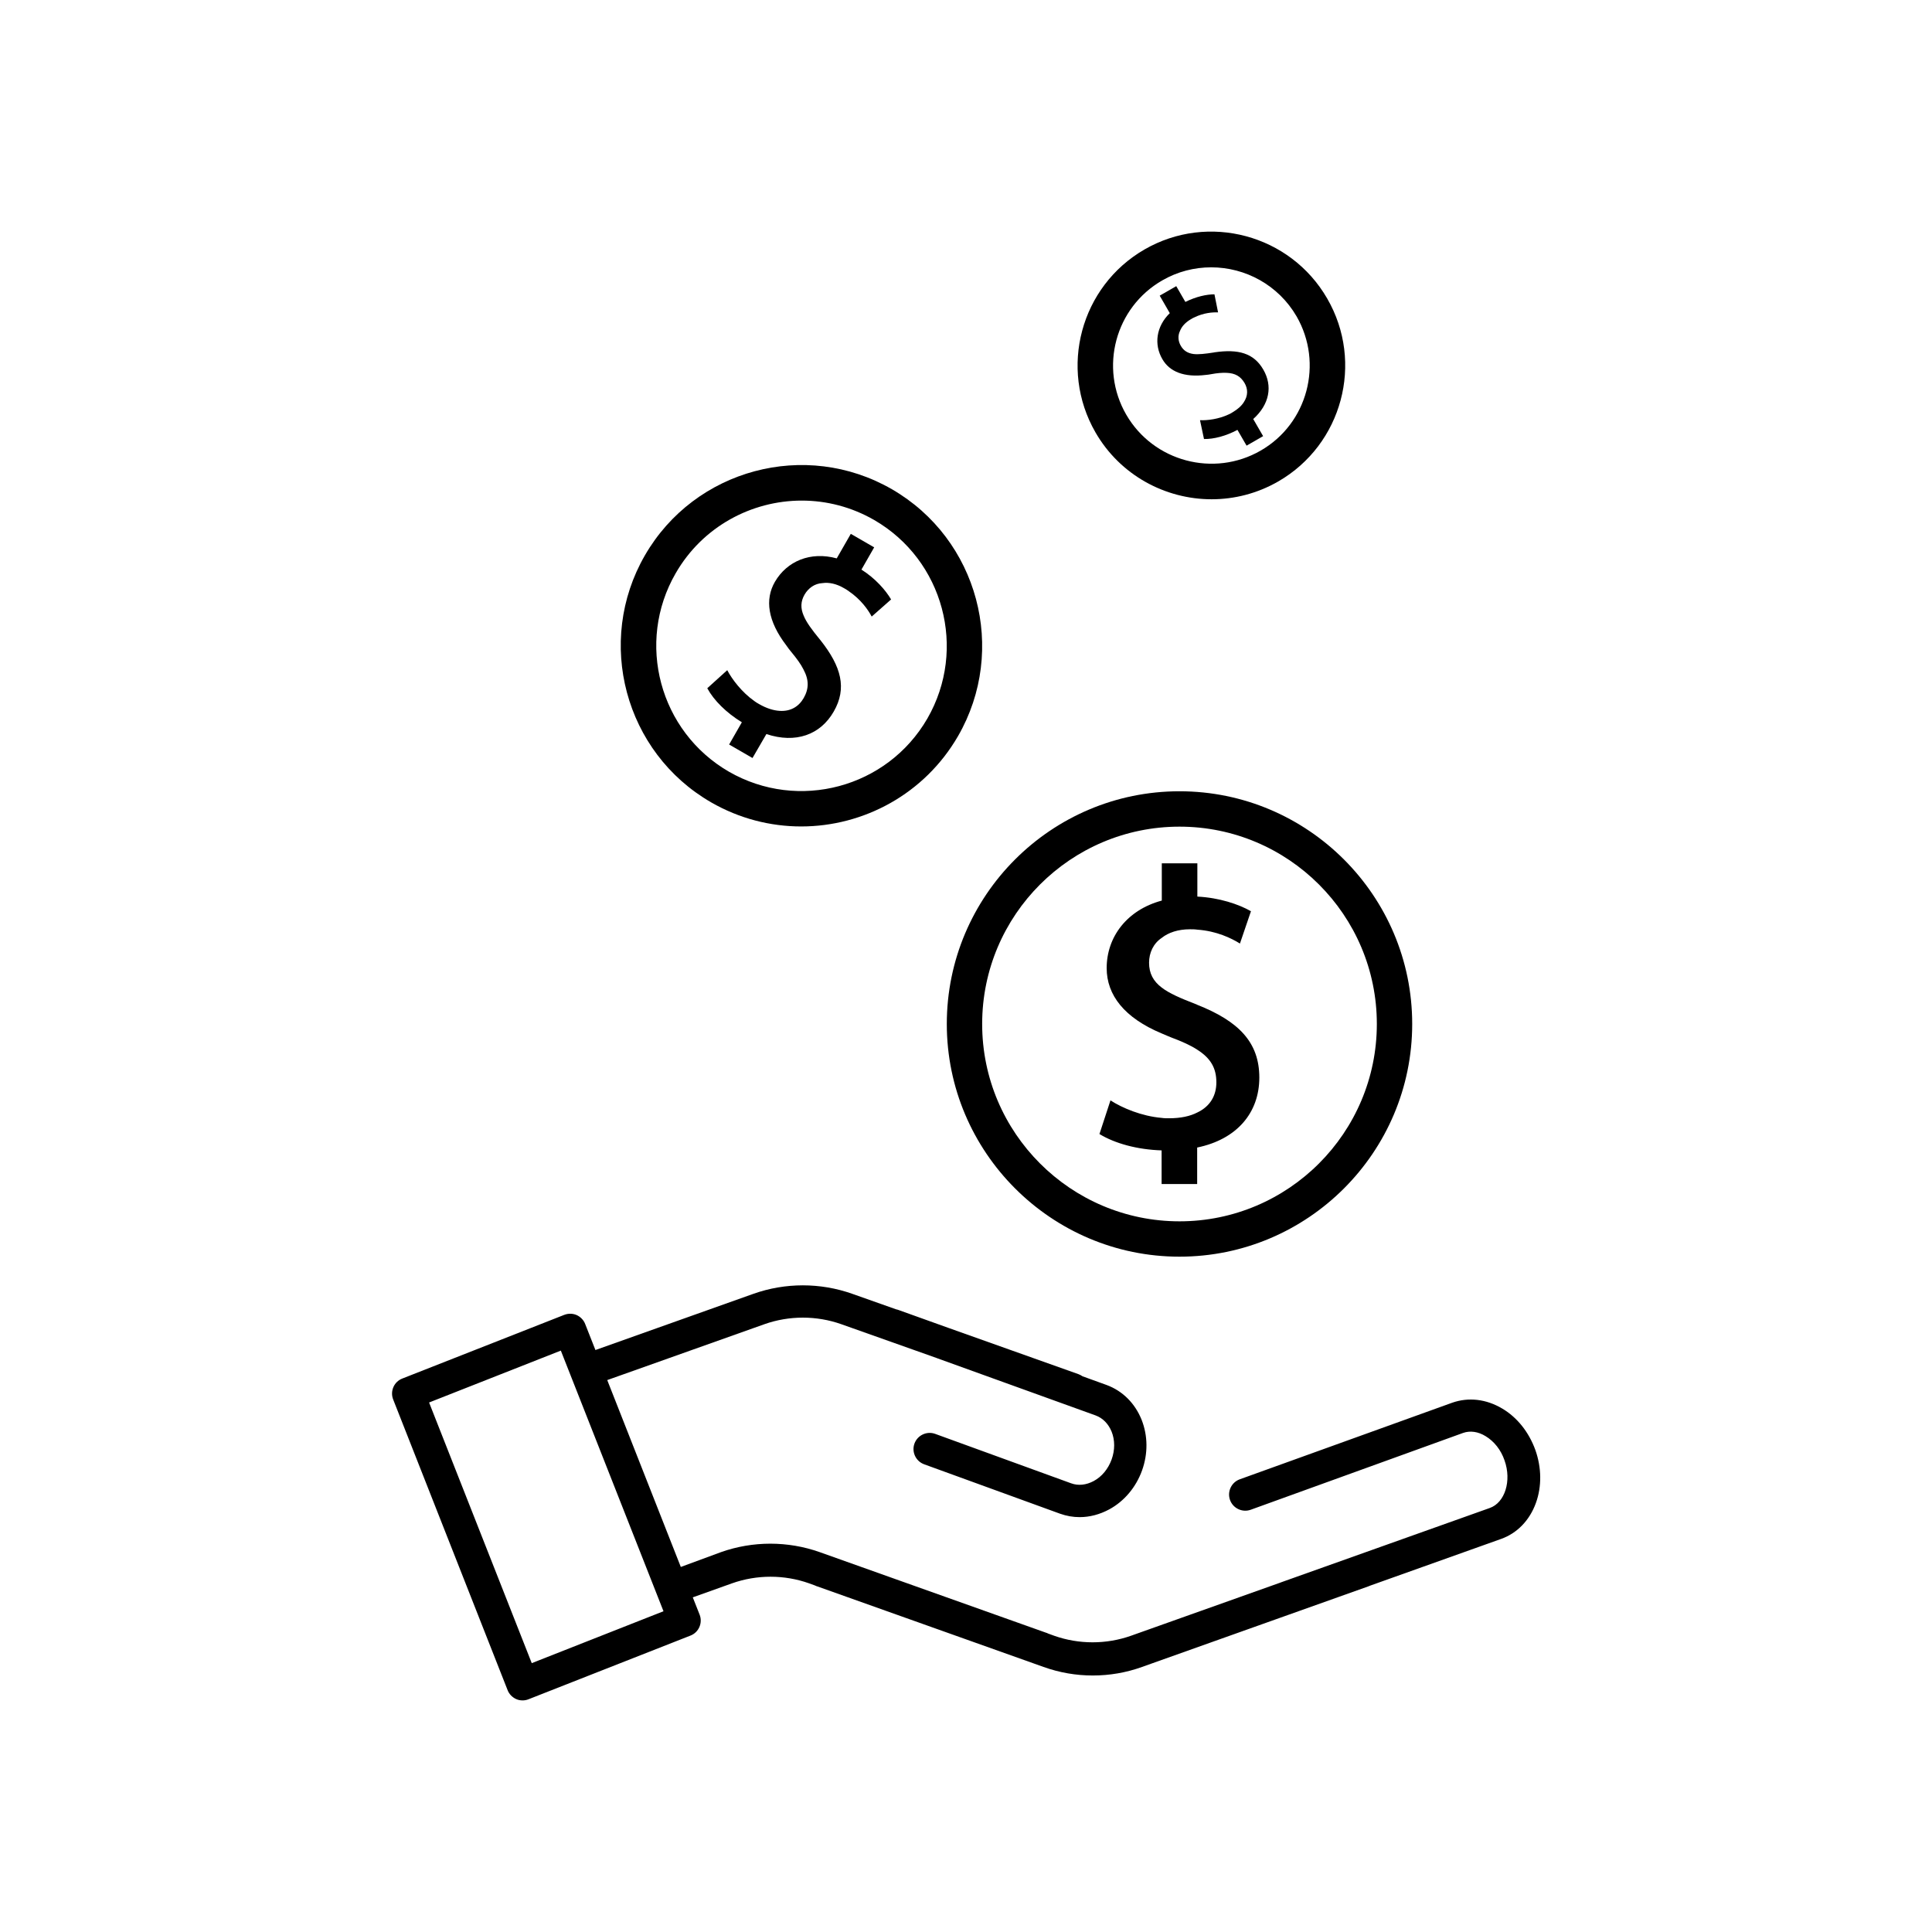 <?xml version="1.0" encoding="UTF-8"?>
<!-- Uploaded to: ICON Repo, www.iconrepo.com, Generator: ICON Repo Mixer Tools -->
<svg fill="#000000" width="800px" height="800px" version="1.1" viewBox="144 144 512 512" xmlns="http://www.w3.org/2000/svg">
 <g>
  <path d="m542.12 517.29c-4.231-2.519-8.918-3.074-13.25-1.562l-56.328 20.305c-2.215 0.805-3.375 3.273-2.57 5.492 0.805 2.215 3.273 3.375 5.492 2.57l56.277-20.355c1.863-0.656 3.981-0.352 5.945 0.855 2.266 1.359 4.082 3.629 5.039 6.449 1.914 5.391 0.102 11.184-3.93 12.594l-55.168 19.648c-0.152 0.051-0.301 0.102-0.402 0.152l-39.5 14.055c-6.551 2.316-13.805 2.316-20.355 0l-1.664-0.605c-0.152-0.102-0.301-0.152-0.504-0.203l-60.004-21.363c-8.414-2.973-17.684-2.973-26.098 0l-10.68 3.938-19.496-49.523 41.664-14.812c6.551-2.316 13.805-2.316 20.355 0l25.141 8.918 0.402 0.152 41.867 15.113c1.914 0.707 3.375 2.215 4.231 4.281 0.906 2.266 0.906 4.887 0 7.406-0.906 2.469-2.57 4.535-4.734 5.691-1.965 1.059-4.082 1.309-5.996 0.605l-36.023-13.098c-2.215-0.805-4.684 0.352-5.492 2.57-0.805 2.215 0.352 4.684 2.57 5.492l36.023 13.098c1.715 0.605 3.426 0.906 5.188 0.906 2.672 0 5.34-0.707 7.859-2.066 3.981-2.168 7.055-5.844 8.664-10.277 1.613-4.484 1.562-9.219-0.102-13.453-1.762-4.383-5.039-7.656-9.27-9.219l-6.398-2.316c-0.301-0.203-0.656-0.402-1.059-0.555l-34.41-12.242-13.199-4.734c-0.25-0.102-0.453-0.152-0.707-0.203l-11.688-4.133c-8.414-2.973-17.684-2.973-26.098 0l-41.918 14.914-2.719-6.902c-0.402-1.059-1.258-1.914-2.266-2.367-1.059-0.453-2.215-0.453-3.273-0.051l-42.926 16.879c-2.215 0.855-3.273 3.375-2.418 5.543l30.328 77.031c0.402 1.059 1.258 1.914 2.266 2.367 0.555 0.25 1.109 0.352 1.715 0.352 0.555 0 1.059-0.102 1.562-0.301l42.926-16.879c2.215-0.855 3.273-3.375 2.418-5.543l-1.812-4.586 10.43-3.727c6.551-2.316 13.805-2.316 20.355 0l1.664 0.605c0.152 0.102 0.301 0.152 0.504 0.203l60.004 21.363c4.231 1.512 8.613 2.266 13.047 2.266 4.434 0 8.867-0.754 13.047-2.266l60.004-21.363c0.152-0.051 0.352-0.152 0.504-0.203l34.613-12.344c4.281-1.512 7.609-4.938 9.27-9.574 1.562-4.332 1.512-9.32-0.152-14.008-1.715-4.734-4.789-8.613-8.766-10.98zm-257.2 67.461-27.207-69.074 34.914-13.754 27.207 69.074z"/>
  <path d="m456.58 477.03c34.008 0 61.668-27.66 61.668-61.668 0-34.008-27.66-61.668-61.668-61.668s-61.668 27.66-61.668 61.668c0 33.957 27.66 61.668 61.668 61.668zm0-113.96c28.816 0 52.297 23.426 52.297 52.297 0 28.816-23.426 52.297-52.297 52.297-28.816 0-52.297-23.426-52.297-52.297 0-28.871 23.477-52.297 52.297-52.297z"/>
  <path d="m461.26 438.84c-1.863 0.957-4.332 1.512-7.457 1.512-0.656 0-1.309 0-1.965-0.102-5.289-0.453-10.43-2.621-13.551-4.637l-2.922 8.918c4.133 2.519 10.078 4.133 16.473 4.332v8.918h9.422v-9.672c10.531-2.168 16.473-9.219 16.473-18.539 0-9.422-5.543-14.965-16.473-19.297-0.102-0.102-0.301-0.102-0.453-0.203-3.93-1.512-6.953-2.82-8.918-4.332-2.266-1.715-3.375-3.777-3.375-6.602 0-2.621 1.109-5.09 3.375-6.602 1.762-1.41 4.332-2.266 7.457-2.266 0.656 0 1.309 0 1.965 0.102 5.09 0.352 9.02 2.266 11.285 3.68l2.922-8.566c-3.273-1.863-8.363-3.578-14.207-3.879v-8.816h-9.422v9.875c-9.219 2.469-14.609 9.621-14.609 17.887 0 7.152 4.684 13.199 14.609 17.332 0.855 0.352 1.715 0.754 2.519 1.059 2.82 1.059 5.09 2.066 6.852 3.223 3.578 2.266 5.09 4.887 5.09 8.664 0 3.426-1.562 6.348-5.09 8.012z"/>
  <path d="m332.44 356.62c7.508 4.332 15.77 6.398 23.879 6.398 16.574 0 32.695-8.613 41.562-23.93 13.199-22.871 5.34-52.246-17.531-65.445s-52.246-5.34-65.445 17.531c-13.195 22.871-5.336 52.246 17.535 65.445zm-9.371-60.711c7.106-12.344 20.102-19.246 33.402-19.246 6.551 0 13.148 1.664 19.195 5.141 18.391 10.629 24.688 34.207 14.105 52.598-10.629 18.391-34.207 24.688-52.598 14.105-18.387-10.629-24.734-34.207-14.105-52.598z"/>
  <path d="m340.6 335.41-3.375 5.894 6.195 3.578 3.68-6.348c7.758 2.57 14.309 0.203 17.836-5.945 3.578-6.195 2.016-11.941-3.477-18.895-0.051-0.102-0.152-0.152-0.25-0.301-2.016-2.469-3.527-4.484-4.231-6.246-0.855-1.965-0.805-3.777 0.25-5.594 1.008-1.715 2.672-2.922 4.734-3.023 1.715-0.25 3.68 0.152 5.742 1.359 0.453 0.25 0.855 0.504 1.258 0.805 3.176 2.168 5.09 4.887 6.047 6.699l5.141-4.535c-1.461-2.469-4.133-5.543-7.859-7.91l3.375-5.894-6.195-3.578-3.727 6.5c-7.004-1.914-13.199 0.754-16.375 6.195-2.719 4.684-1.914 10.43 3.023 16.879 0.402 0.555 0.805 1.16 1.258 1.664 1.461 1.762 2.57 3.273 3.273 4.684 1.512 2.82 1.461 5.141 0.051 7.609-1.309 2.266-3.477 3.578-6.398 3.375-1.613-0.102-3.426-0.656-5.441-1.812-0.453-0.25-0.855-0.504-1.258-0.805-3.273-2.316-5.844-5.691-7.152-8.16l-5.289 4.785c1.711 3.176 5.035 6.5 9.164 9.02z"/>
  <path d="m465.09 276.31c5.996 0 12.09-1.512 17.684-4.734 16.93-9.773 22.773-31.488 12.949-48.465-9.773-16.93-31.488-22.773-48.418-13-16.93 9.773-22.773 31.488-13 48.465 6.555 11.387 18.543 17.734 30.785 17.734zm-13.098-57.988c4.082-2.367 8.566-3.477 13-3.477 9.02 0 17.785 4.684 22.621 13 7.152 12.445 2.922 28.414-9.523 35.57-12.395 7.152-28.414 2.922-35.621-9.523-7.203-12.445-2.922-28.414 9.523-35.57z"/>
  <path d="m452.04 239.18c1.914 3.324 5.742 4.887 11.488 4.18 0.504-0.051 1.008-0.102 1.461-0.203 1.613-0.301 2.922-0.402 4.082-0.352 2.266 0.102 3.68 0.906 4.734 2.672 0.957 1.613 0.957 3.426-0.203 5.141-0.605 0.957-1.613 1.863-3.074 2.719-0.301 0.203-0.605 0.352-0.957 0.504-2.57 1.211-5.594 1.613-7.559 1.512l1.059 4.988c2.621 0.051 5.844-0.805 8.867-2.418l2.418 4.18 4.383-2.519-2.621-4.535c4.332-3.879 5.188-8.766 2.672-13.098-2.519-4.383-6.648-5.492-12.898-4.586-0.051 0-0.152 0.051-0.25 0.051-2.266 0.352-4.031 0.555-5.34 0.402-1.512-0.203-2.621-0.855-3.375-2.168-0.707-1.211-0.855-2.672-0.203-3.981 0.453-1.16 1.41-2.215 2.871-3.074 0.301-0.203 0.605-0.352 0.957-0.504 2.469-1.211 4.836-1.359 6.246-1.309l-0.957-4.785c-2.066 0-4.887 0.605-7.707 2.016l-2.418-4.18-4.383 2.519 2.672 4.637c-3.629 3.523-4.234 8.312-1.965 12.191z"/>
 </g>
</svg>